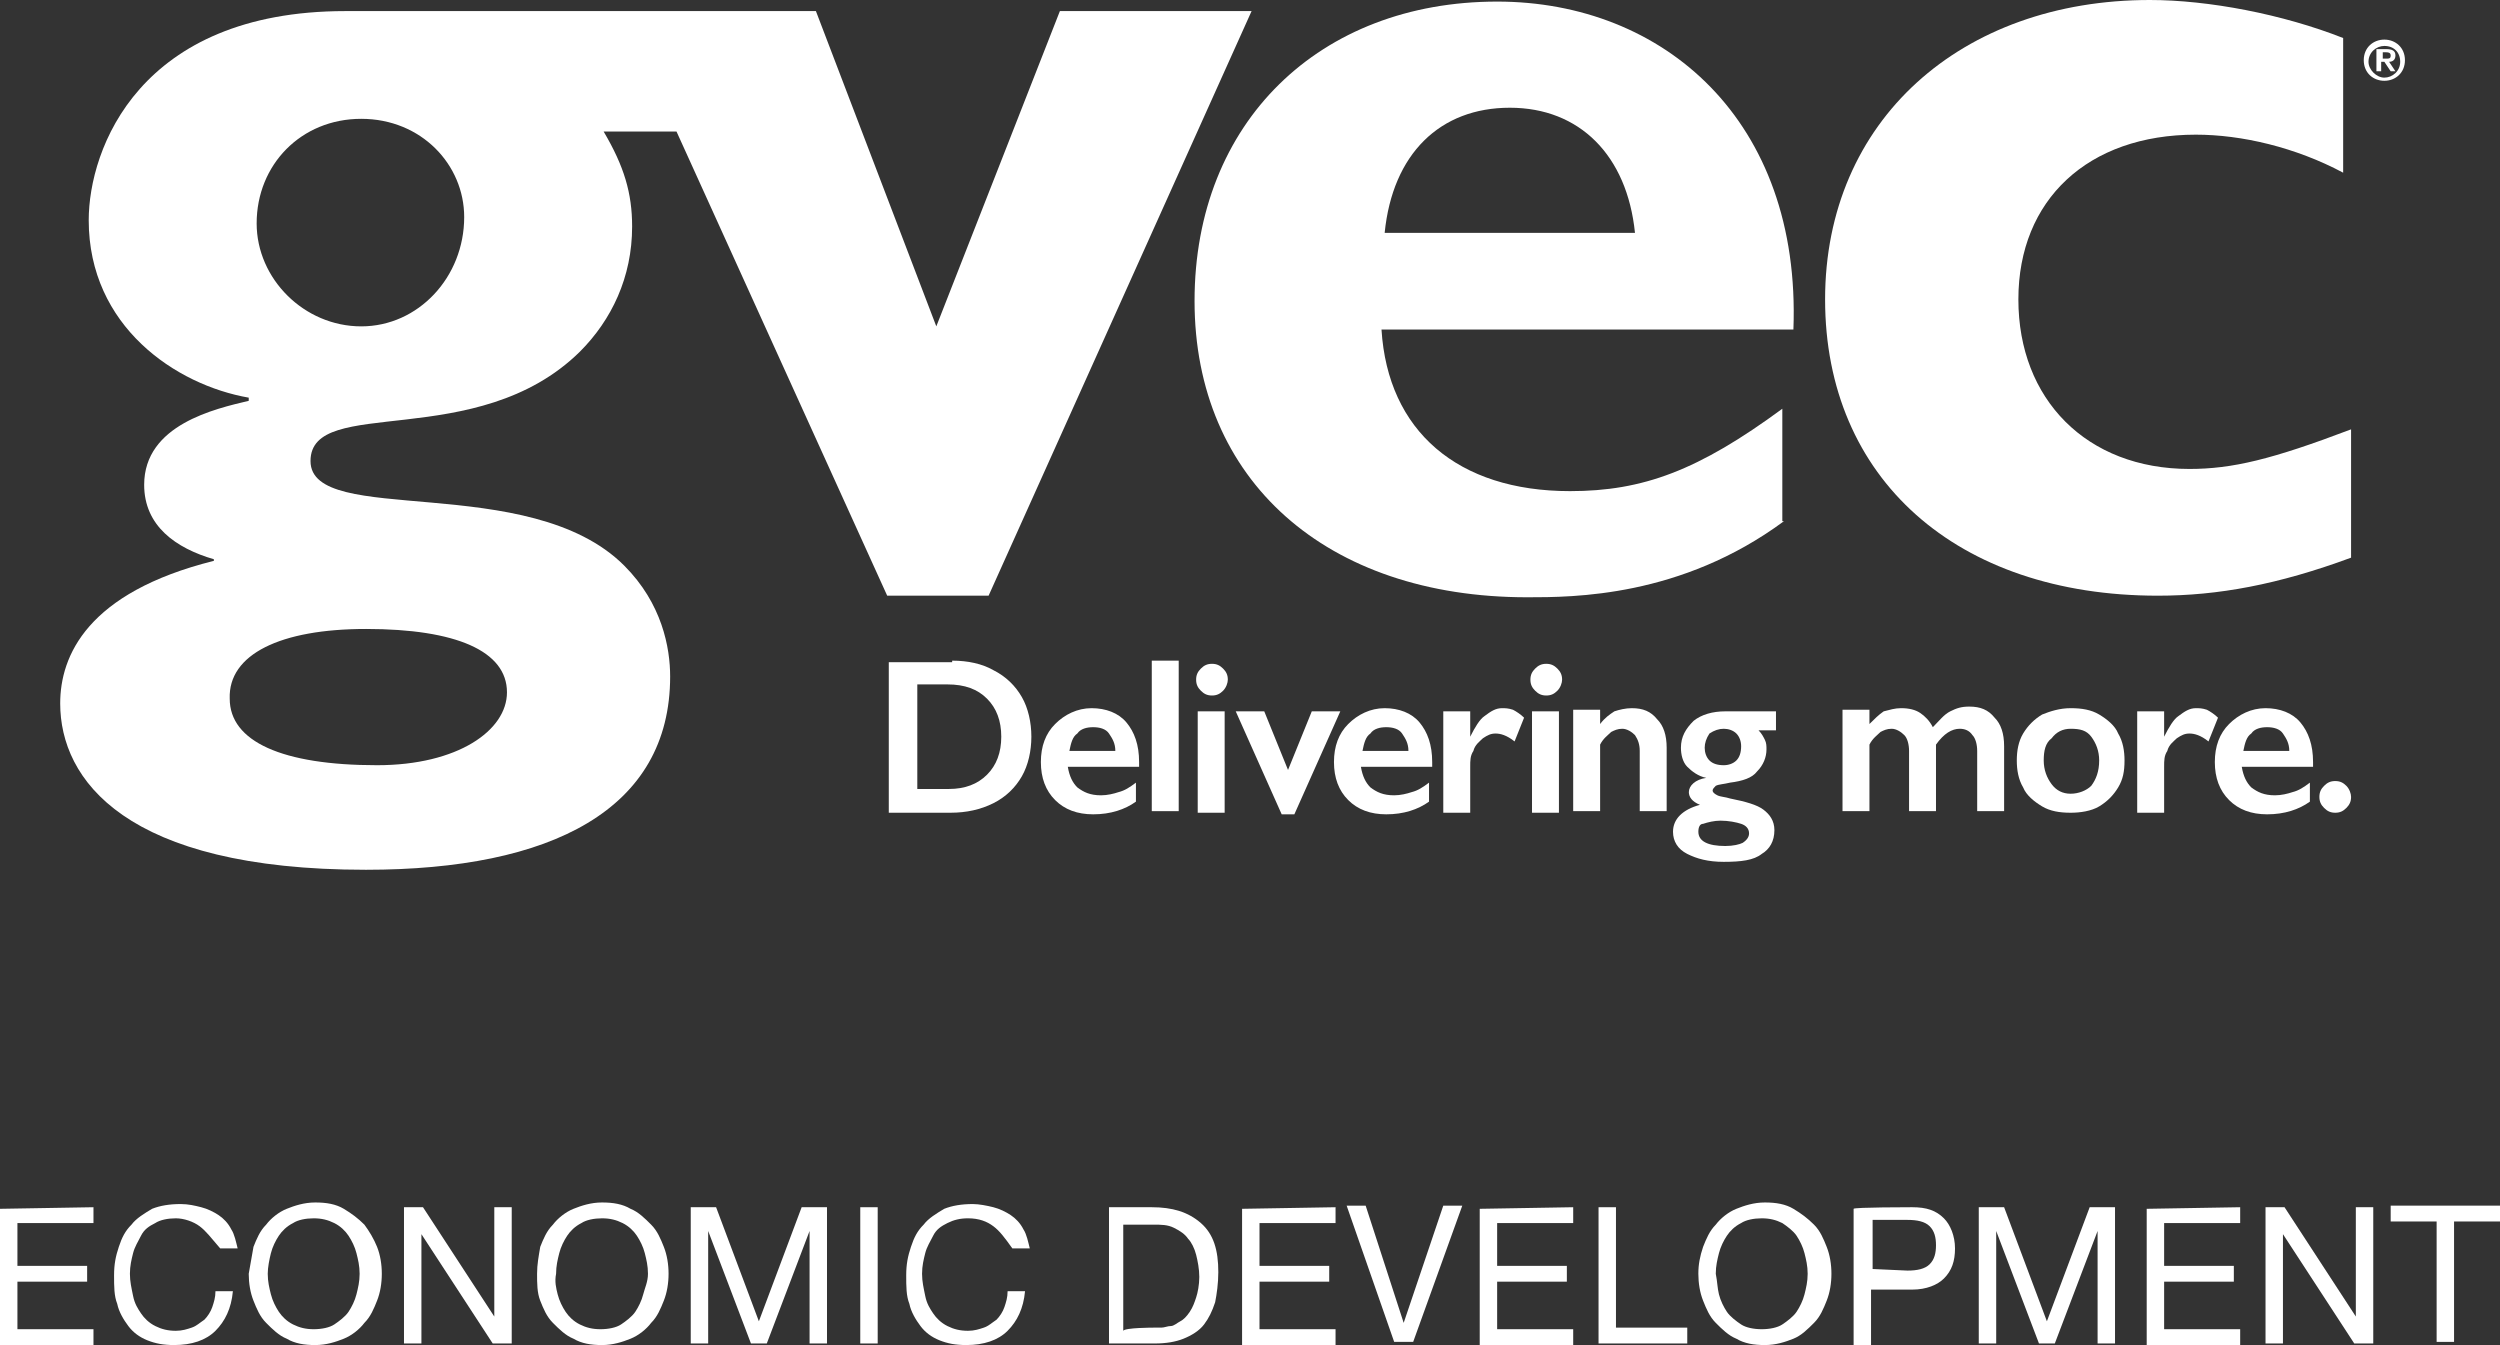 <?xml version="1.0" encoding="UTF-8"?><svg id="a" xmlns="http://www.w3.org/2000/svg" width="157.8" height="84.9" viewBox="0 0 157.8 84.9"><rect x="0" y="0" width="157.8" height="84.9" fill="#333333" stroke="none"/><polygon points="0 76.3 0 84.9 5.9 84.9 5.9 83.9 1.1 83.9 1.1 80.9 5.5 80.9 5.5 79.9 1.1 79.9 1.1 77.2 5.9 77.2 5.9 76.2 0 76.3" fill="#fff" stroke-width="0"/><path d="m12.6,77.4c-.4-.3-1-.5-1.5-.5s-1,.1-1.3.3c-.4.2-.7.4-.9.8s-.4.7-.5,1.1c-.1.4-.2.8-.2,1.3s.1.9.2,1.4c.1.5.3.8.5,1.1s.5.6.9.8c.4.2.8.3,1.3.3.4,0,.7-.1,1-.2s.5-.3.8-.5c.2-.2.4-.5.5-.8.1-.3.2-.6.2-1h1.1c-.1,1.1-.5,1.9-1.1,2.5s-1.5.9-2.6.9c-.7,0-1.2-.1-1.7-.3-.5-.2-.9-.5-1.2-.9-.3-.4-.6-.9-.7-1.4-.2-.5-.2-1.1-.2-1.8s.1-1.2.3-1.8c.2-.6.4-1,.8-1.4.3-.4.8-.7,1.3-1,.5-.2,1.1-.3,1.8-.3.5,0,.9.1,1.3.2.4.1.8.3,1.1.5s.6.5.8.9c.2.3.3.8.4,1.2h-1.1c-.6-.7-.9-1.1-1.3-1.4" fill="#fff" stroke-width="0"/><path d="m16,78.7c.2-.5.4-1,.8-1.4.3-.4.8-.8,1.3-1,.5-.2,1.1-.4,1.8-.4s1.3.1,1.8.4c.5.3.9.6,1.3,1,.3.4.6.9.8,1.4.2.5.3,1.1.3,1.7s-.1,1.2-.3,1.7c-.2.5-.4,1-.8,1.4-.3.4-.8.8-1.3,1s-1.1.4-1.8.4-1.3-.1-1.8-.4c-.5-.2-.9-.6-1.3-1-.4-.4-.6-.9-.8-1.4-.2-.5-.3-1.1-.3-1.7.1-.6.2-1.1.3-1.7m1.1,3c.1.4.3.8.5,1.1.2.3.5.6.9.8s.8.3,1.3.3,1-.1,1.3-.3c.3-.2.7-.5.9-.8.2-.3.4-.7.5-1.1.1-.4.2-.8.2-1.3s-.1-.9-.2-1.3c-.1-.4-.3-.8-.5-1.1s-.5-.6-.9-.8-.8-.3-1.3-.3-1,.1-1.3.3c-.4.2-.7.5-.9.8s-.4.7-.5,1.1c-.1.4-.2.9-.2,1.3,0,.5.1.9.2,1.3" fill="#fff" stroke-width="0"/><polygon points="26.7 76.2 31.2 83.1 31.2 76.2 32.3 76.2 32.3 84.8 31.1 84.8 26.6 77.9 26.6 84.8 25.5 84.8 25.5 76.2 26.7 76.2" fill="#fff" stroke-width="0"/><path d="m34.1,78.7c.2-.5.4-1,.8-1.4.3-.4.8-.8,1.3-1,.5-.2,1.1-.4,1.8-.4s1.3.1,1.8.4c.5.2.9.6,1.3,1,.4.4.6.9.8,1.4s.3,1.1.3,1.7-.1,1.2-.3,1.7c-.2.5-.4,1-.8,1.4-.3.4-.8.8-1.3,1s-1.1.4-1.8.4-1.3-.1-1.8-.4c-.5-.2-.9-.6-1.3-1-.4-.4-.6-.9-.8-1.4-.2-.5-.2-1.1-.2-1.7s.1-1.1.2-1.7m1.1,3c.1.4.3.8.5,1.1.2.3.5.6.9.8.4.2.8.3,1.3.3s1-.1,1.3-.3.7-.5.9-.8c.2-.3.4-.7.5-1.1.1-.4.3-.8.3-1.3s-.1-.9-.2-1.3c-.1-.4-.3-.8-.5-1.1s-.5-.6-.9-.8c-.4-.2-.8-.3-1.3-.3s-1,.1-1.3.3c-.4.2-.7.5-.9.8-.2.3-.4.7-.5,1.1-.1.4-.2.8-.2,1.3-.1.5,0,.9.1,1.3" fill="#fff" stroke-width="0"/><polygon points="45.2 76.2 47.9 83.4 50.6 76.2 52.2 76.2 52.2 84.8 51.1 84.8 51.1 77.7 48.4 84.8 47.4 84.8 44.7 77.7 44.7 84.8 43.6 84.8 43.6 76.2 45.2 76.2" fill="#fff" stroke-width="0"/><rect x="54.3" y="76.2" width="1.1" height="8.6" fill="#fff" stroke-width="0"/><path d="m62.7,77.4c-.4-.3-.9-.5-1.6-.5-.5,0-.9.1-1.3.3-.4.2-.7.4-.9.8s-.4.7-.5,1.1c-.1.4-.2.8-.2,1.3s.1.9.2,1.4c.1.5.3.8.5,1.1s.5.6.9.8c.4.2.8.3,1.3.3.4,0,.7-.1,1-.2.3-.1.5-.3.8-.5.2-.2.4-.5.5-.8.1-.3.2-.6.2-1h1.1c-.1,1.1-.5,1.9-1.1,2.5-.6.6-1.5.9-2.6.9-.7,0-1.2-.1-1.7-.3-.5-.2-.9-.5-1.2-.9-.3-.4-.6-.9-.7-1.4-.2-.5-.2-1.1-.2-1.8s.1-1.2.3-1.8c.2-.6.4-1,.8-1.4.3-.4.8-.7,1.3-1,.5-.2,1.1-.3,1.8-.3.4,0,.9.1,1.3.2.4.1.8.3,1.1.5s.6.5.8.9c.2.3.3.8.4,1.2h-1.1c-.5-.7-.8-1.1-1.2-1.4" fill="#fff" stroke-width="0"/><path d="m72.7,76.2c1.3,0,2.3.3,3.1,1,.8.7,1.1,1.7,1.1,3.1,0,.7-.1,1.4-.2,1.9-.2.6-.4,1-.7,1.4-.3.4-.8.7-1.3.9s-1.1.3-1.8.3h-2.9v-8.6h2.7Zm.1,7.6h.5c.2,0,.4-.1.6-.1s.4-.2.6-.3c.2-.1.4-.3.6-.6.2-.3.3-.6.4-.9.1-.3.2-.8.2-1.3s-.1-1-.2-1.4c-.1-.4-.3-.8-.5-1-.2-.3-.5-.5-.9-.7-.4-.2-.8-.2-1.3-.2h-1.9v6.7c.1-.2,1.9-.2,1.9-.2" fill="#fff" stroke-width="0"/><polygon points="84.3 76.2 84.3 77.2 79.5 77.2 79.5 79.9 83.9 79.9 83.9 80.9 79.5 80.9 79.5 83.9 84.3 83.9 84.3 84.9 78.4 84.9 78.4 76.3 84.3 76.2" fill="#fff" stroke-width="0"/><polygon points="88 84.7 85 76.1 86.2 76.1 88.6 83.5 91.1 76.1 92.3 76.1 89.2 84.7 88 84.7" fill="#fff" stroke-width="0"/><polygon points="99.3 76.2 99.3 77.2 94.5 77.2 94.5 79.9 98.9 79.9 98.9 80.9 94.5 80.9 94.5 83.9 99.3 83.9 99.3 84.9 93.4 84.9 93.4 76.3 99.3 76.2" fill="#fff" stroke-width="0"/><polygon points="102 76.2 102 83.8 106.5 83.8 106.5 84.8 100.9 84.8 100.9 76.2 102 76.2" fill="#fff" stroke-width="0"/><path d="m107.5,78.7c.2-.5.4-1,.8-1.4.3-.4.8-.8,1.3-1,.5-.2,1.1-.4,1.8-.4s1.3.1,1.8.4c.5.3.9.6,1.3,1,.4.4.6.9.8,1.4.2.5.3,1.1.3,1.7s-.1,1.2-.3,1.7c-.2.5-.4,1-.8,1.4-.4.4-.8.8-1.3,1s-1.1.4-1.8.4-1.3-.1-1.8-.4c-.5-.2-.9-.6-1.3-1-.4-.4-.6-.9-.8-1.4-.2-.5-.3-1.1-.3-1.7s.1-1.1.3-1.7m1,3c.1.4.3.8.5,1.1.2.3.6.6.9.8.3.2.8.3,1.3.3s1-.1,1.3-.3.7-.5.9-.8c.2-.3.4-.7.5-1.1s.2-.8.2-1.3-.1-.9-.2-1.3c-.1-.4-.3-.8-.5-1.1-.2-.3-.6-.6-.9-.8-.4-.2-.8-.3-1.3-.3s-1,.1-1.3.3c-.4.2-.7.5-.9.8s-.4.7-.5,1.1c-.1.4-.2.8-.2,1.3.1.5.1.9.2,1.3" fill="#fff" stroke-width="0"/><path d="m120.7,76.2c.9,0,1.5.2,2,.7.4.4.7,1.1.7,1.9s-.2,1.4-.7,1.9c-.4.4-1.1.7-2,.7h-2.6v3.5h-1.1v-8.6c0-.1,3.7-.1,3.7-.1m-.3,4c.6,0,1.1-.1,1.4-.4.3-.3.4-.7.4-1.2s-.1-.9-.4-1.2c-.3-.3-.8-.4-1.4-.4h-2.2v3.1l2.2.1Z" fill="#fff" stroke-width="0"/><polygon points="126.5 76.2 129.2 83.4 131.9 76.2 133.5 76.2 133.5 84.8 132.4 84.8 132.4 77.7 129.7 84.8 128.7 84.8 126 77.7 126 84.8 124.9 84.8 124.9 76.2 126.5 76.2" fill="#fff" stroke-width="0"/><polygon points="141.4 76.2 141.4 77.2 136.6 77.2 136.6 79.9 141 79.9 141 80.9 136.6 80.9 136.6 83.9 141.4 83.9 141.4 84.9 135.5 84.9 135.5 76.3 141.4 76.2" fill="#fff" stroke-width="0"/><polygon points="144.2 76.2 148.7 83.1 148.7 76.2 149.8 76.2 149.8 84.8 148.6 84.8 144.1 77.9 144.1 84.8 143 84.8 143 76.2 144.2 76.2" fill="#fff" stroke-width="0"/><polygon points="150.9 77.1 150.9 76.1 157.8 76.1 157.8 77.1 154.9 77.1 154.9 84.7 153.8 84.7 153.8 77.1 150.9 77.1" fill="#fff" stroke-width="0"/><path d="m60.1,41.7c1,0,1.9.2,2.6.6.8.4,1.4,1,1.8,1.7s.6,1.6.6,2.5-.2,1.8-.6,2.5-1,1.3-1.8,1.7c-.8.4-1.7.6-2.7.6h-3.9v-9.5h4v-.1Zm-.2,8.1c1,0,1.8-.3,2.4-.9s.9-1.4.9-2.4-.3-1.8-.9-2.4c-.6-.6-1.4-.9-2.5-.9h-1.9v6.6h2" fill="#fff" stroke-width="0"/><path d="m68.9,44.7c.9,0,1.7.3,2.2.9.5.6.8,1.4.8,2.5v.3h-4.5c.1.6.3,1,.6,1.3.4.3.8.5,1.5.5.4,0,.8-.1,1.1-.2.4-.1.7-.3,1.1-.6v1.2c-.7.5-1.6.8-2.7.8-1,0-1.8-.3-2.4-.9-.6-.6-.9-1.4-.9-2.4s.3-1.8.9-2.4c.6-.6,1.4-1,2.3-1m1.5,2.7c0-.5-.2-.8-.4-1.1-.2-.3-.6-.4-1-.4s-.8.1-1,.4c-.3.2-.4.6-.5,1.1h2.9Z" fill="#fff" stroke-width="0"/><rect x="72.7" y="41.7" width="1.7" height="9.5" fill="#fff" stroke-width="0"/><path d="m76.5,41.9c.3,0,.5.1.7.3.2.2.3.4.3.7,0,.2-.1.5-.3.7-.2.2-.4.3-.7.3s-.5-.1-.7-.3c-.2-.2-.3-.4-.3-.7s.1-.5.3-.7c.2-.2.4-.3.7-.3m.8,9.4h-1.7v-6.4h1.7v6.4Z" fill="#fff" stroke-width="0"/><polygon points="79.8 44.9 81.3 48.6 82.8 44.9 84.6 44.9 81.7 51.4 80.9 51.4 78 44.9 79.8 44.9" fill="#fff" stroke-width="0"/><path d="m87.4,44.7c.9,0,1.7.3,2.2.9.5.6.8,1.4.8,2.5v.3h-4.5c.1.6.3,1,.6,1.3.4.3.8.5,1.5.5.4,0,.8-.1,1.1-.2.4-.1.7-.3,1.1-.6v1.2c-.7.5-1.6.8-2.7.8-1,0-1.8-.3-2.4-.9-.6-.6-.9-1.4-.9-2.4s.3-1.8.9-2.4c.6-.6,1.4-1,2.3-1m1.5,2.7c0-.5-.2-.8-.4-1.1-.2-.3-.6-.4-1-.4s-.8.1-1,.4c-.3.2-.4.6-.5,1.1h2.9Z" fill="#fff" stroke-width="0"/><path d="m94.8,44.7c.2,0,.4,0,.7.1.2.1.5.3.7.5l-.6,1.5c-.5-.4-.9-.5-1.2-.5s-.5.1-.8.3c-.2.2-.5.4-.6.8-.2.3-.2.6-.2,1v2.9h-1.7v-6.4h1.7v1.6c.3-.6.6-1.1.9-1.3.4-.3.7-.5,1.1-.5" fill="#fff" stroke-width="0"/><path d="m97.6,41.9c.3,0,.5.1.7.3.2.2.3.4.3.7,0,.2-.1.5-.3.7-.2.2-.4.3-.7.3s-.5-.1-.7-.3c-.2-.2-.3-.4-.3-.7s.1-.5.3-.7c.2-.2.4-.3.7-.3m.8,9.4h-1.7v-6.4h1.7v6.4Z" fill="#fff" stroke-width="0"/><path d="m103,44.7c.7,0,1.2.2,1.6.7.4.4.6,1,.6,1.8v4h-1.7v-3.8c0-.4-.1-.7-.3-1-.2-.2-.5-.4-.8-.4s-.5.1-.7.2c-.2.2-.5.4-.7.8v4.2h-1.7v-6.4h1.7v.9c.3-.4.6-.6.9-.8.3-.1.7-.2,1.1-.2" fill="#fff" stroke-width="0"/><path d="m112.1,44.9v1.2h-1.1c.2.2.3.4.4.6.1.2.1.4.1.6,0,.5-.2,1-.6,1.4-.3.4-.9.6-1.7.7-.4.1-.7.1-.9.2-.1.1-.2.2-.2.3s.1.2.3.3c.2.1.5.1.8.2,1,.2,1.7.4,2.1.7.4.3.7.7.7,1.3,0,.7-.3,1.2-.8,1.5-.5.4-1.3.5-2.4.5-1,0-1.7-.2-2.3-.5-.6-.3-.9-.8-.9-1.4,0-.8.6-1.4,1.7-1.7-.5-.2-.7-.5-.7-.8,0-.4.4-.8,1.1-.9-.5-.1-.9-.4-1.2-.7-.3-.3-.4-.8-.4-1.2,0-.7.3-1.2.8-1.7.5-.4,1.2-.6,2-.6h3.2m-4.9,7.6c0,.6.6.9,1.7.9.5,0,.9-.1,1.1-.2.3-.2.4-.4.4-.6,0-.3-.2-.5-.5-.6-.3-.1-.8-.2-1.3-.2-.4,0-.8.1-1.1.2-.2,0-.3.2-.3.5m.4-5.3c0,.3.1.6.3.8.2.2.5.3.9.3.3,0,.6-.1.8-.3s.3-.5.3-.9c0-.3-.1-.6-.3-.8-.2-.2-.5-.3-.8-.3s-.6.1-.9.3c-.2.3-.3.6-.3.9" fill="#fff" stroke-width="0"/><path d="m120,44.7c.5,0,.9.1,1.2.3.3.2.6.5.8.9.4-.4.7-.8,1.1-1s.7-.3,1.2-.3c.7,0,1.2.2,1.6.7.4.4.6,1,.6,1.8v4.1h-1.7v-3.8c0-.4-.1-.8-.3-1-.2-.3-.5-.4-.8-.4-.5,0-1,.3-1.5,1v4.2h-1.7v-3.8c0-.4-.1-.8-.3-1-.2-.2-.5-.4-.8-.4s-.5.1-.7.2c-.2.2-.5.4-.7.8v4.2h-1.7v-6.4h1.7v.9c.3-.3.6-.6.9-.8.4-.1.7-.2,1.1-.2" fill="#fff" stroke-width="0"/><path d="m130.7,44.7c.7,0,1.3.1,1.8.4.5.3,1,.7,1.2,1.2.3.5.4,1.1.4,1.7,0,.7-.1,1.2-.4,1.7s-.7.9-1.2,1.2c-.5.3-1.2.4-1.8.4-.7,0-1.3-.1-1.8-.4-.5-.3-1-.7-1.2-1.2-.3-.5-.4-1.1-.4-1.7s.1-1.2.4-1.7c.3-.5.7-.9,1.2-1.2.5-.2,1.1-.4,1.8-.4m-1.7,3.3c0,.6.2,1.1.5,1.5s.7.6,1.2.6,1-.2,1.3-.5c.3-.4.5-.9.5-1.6,0-.6-.2-1.1-.5-1.5s-.7-.5-1.3-.5c-.5,0-.9.2-1.2.6-.4.3-.5.8-.5,1.4" fill="#fff" stroke-width="0"/><path d="m138.6,44.7c.2,0,.4,0,.7.1.2.1.5.3.7.5l-.6,1.5c-.5-.4-.9-.5-1.2-.5s-.5.1-.8.3c-.2.2-.5.4-.6.8-.2.3-.2.6-.2,1v2.9h-1.7v-6.4h1.7v1.6c.3-.6.6-1.1.9-1.3.4-.3.7-.5,1.1-.5" fill="#fff" stroke-width="0"/><path d="m143,44.7c.9,0,1.7.3,2.2.9.5.6.8,1.4.8,2.5v.3h-4.5c.1.6.3,1,.6,1.3.4.3.8.5,1.5.5.4,0,.8-.1,1.1-.2.4-.1.7-.3,1.1-.6v1.2c-.7.5-1.6.8-2.7.8-1,0-1.8-.3-2.4-.9-.6-.6-.9-1.4-.9-2.4s.3-1.8.9-2.4c.6-.6,1.4-1,2.3-1m1.5,2.7c0-.5-.2-.8-.4-1.1-.2-.3-.6-.4-1-.4s-.8.1-1,.4c-.3.2-.4.6-.5,1.1h2.9Z" fill="#fff" stroke-width="0"/><path d="m147.4,49.3c.3,0,.5.1.7.3s.3.5.3.7c0,.3-.1.5-.3.7s-.4.3-.7.3-.5-.1-.7-.3-.3-.4-.3-.7.1-.5.3-.7.4-.3.7-.3" fill="#fff" stroke-width="0"/><path d="m66.9.7l-7.8,19.9L51.5.7h-29.7C8.8.7,5.6,9.4,5.6,13.9c0,6.7,5.5,10.4,10.1,11.2v.2c-2.1.5-6.6,1.5-6.6,5.3,0,2.6,2,4,4.4,4.7v.1c-8,2-9.7,6-9.7,9,0,4.8,4.1,10.5,19.3,10.5,11.7,0,19.2-3.8,19.2-12.2,0-1.8-.5-4.6-2.9-7-6-6-19.8-2.4-19.8-6.6s10.5-.5,17-6.9c2-2,3.3-4.7,3.3-7.9,0-2.1-.5-3.8-1.8-6h4.6l13.3,29.3h6.4L79,.7h-12.1ZM23.1,39.7c5.7,0,8.9,1.4,8.9,4,0,2.4-3.1,4.6-8.2,4.6-6,0-9.3-1.5-9.3-4.2-.1-2.8,3.2-4.4,8.6-4.4m-.3-19.1c-3.6,0-6.6-3-6.6-6.5,0-3.7,2.8-6.6,6.6-6.6s6.5,2.9,6.5,6.2c0,3.8-2.9,6.9-6.5,6.9" fill="#fff" stroke-width="0"/><path d="m112.6,32.9c-6.5,4.8-13.3,4.8-16.2,4.8-12.7,0-21-7.4-21-18.7S83.3.1,94.5.1c10.5,0,19.2,7.5,18.7,20.7h-26c.4,6.4,4.8,10.2,11.9,10.2,4.6,0,8.1-1.3,13.4-5.2v7.1h.1Zm-9.4-18.2c-.5-4.9-3.5-7.9-7.9-7.9s-7.4,2.9-7.9,7.9h15.8Z" fill="#fff" stroke-width="0"/><path d="m148.4,35.2c-4.6,1.7-8.4,2.4-12.2,2.4-12.7,0-21-7.4-21-18.7S123.8,0,135.7,0c3.7,0,8.4.9,12.2,2.4v8.5c-3-1.6-6.4-2.4-9.3-2.4-6.8,0-11.2,4.1-11.2,10.4s4.3,10.7,10.8,10.7c2.7,0,5.2-.6,10.2-2.5v8.1Z" fill="#fff" stroke-width="0"/><path d="m150.5,2.5c.7,0,1.3.5,1.3,1.3s-.6,1.3-1.3,1.3-1.3-.5-1.3-1.3.6-1.3,1.3-1.3m0,2.4c.5,0,1-.4,1-1s-.4-1-1-1c-.5,0-1,.4-1,1,0,.5.5,1,1,1m-.5-1.8h.6c.4,0,.6.1.6.4s-.2.4-.4.4l.4.6h-.3l-.4-.6h-.2v.6h-.3v-1.4Zm.3.6h.3c.2,0,.3,0,.3-.2s-.2-.2-.3-.2h-.2v.4h-.1Z" fill="#fff" stroke-width="0"/></svg>